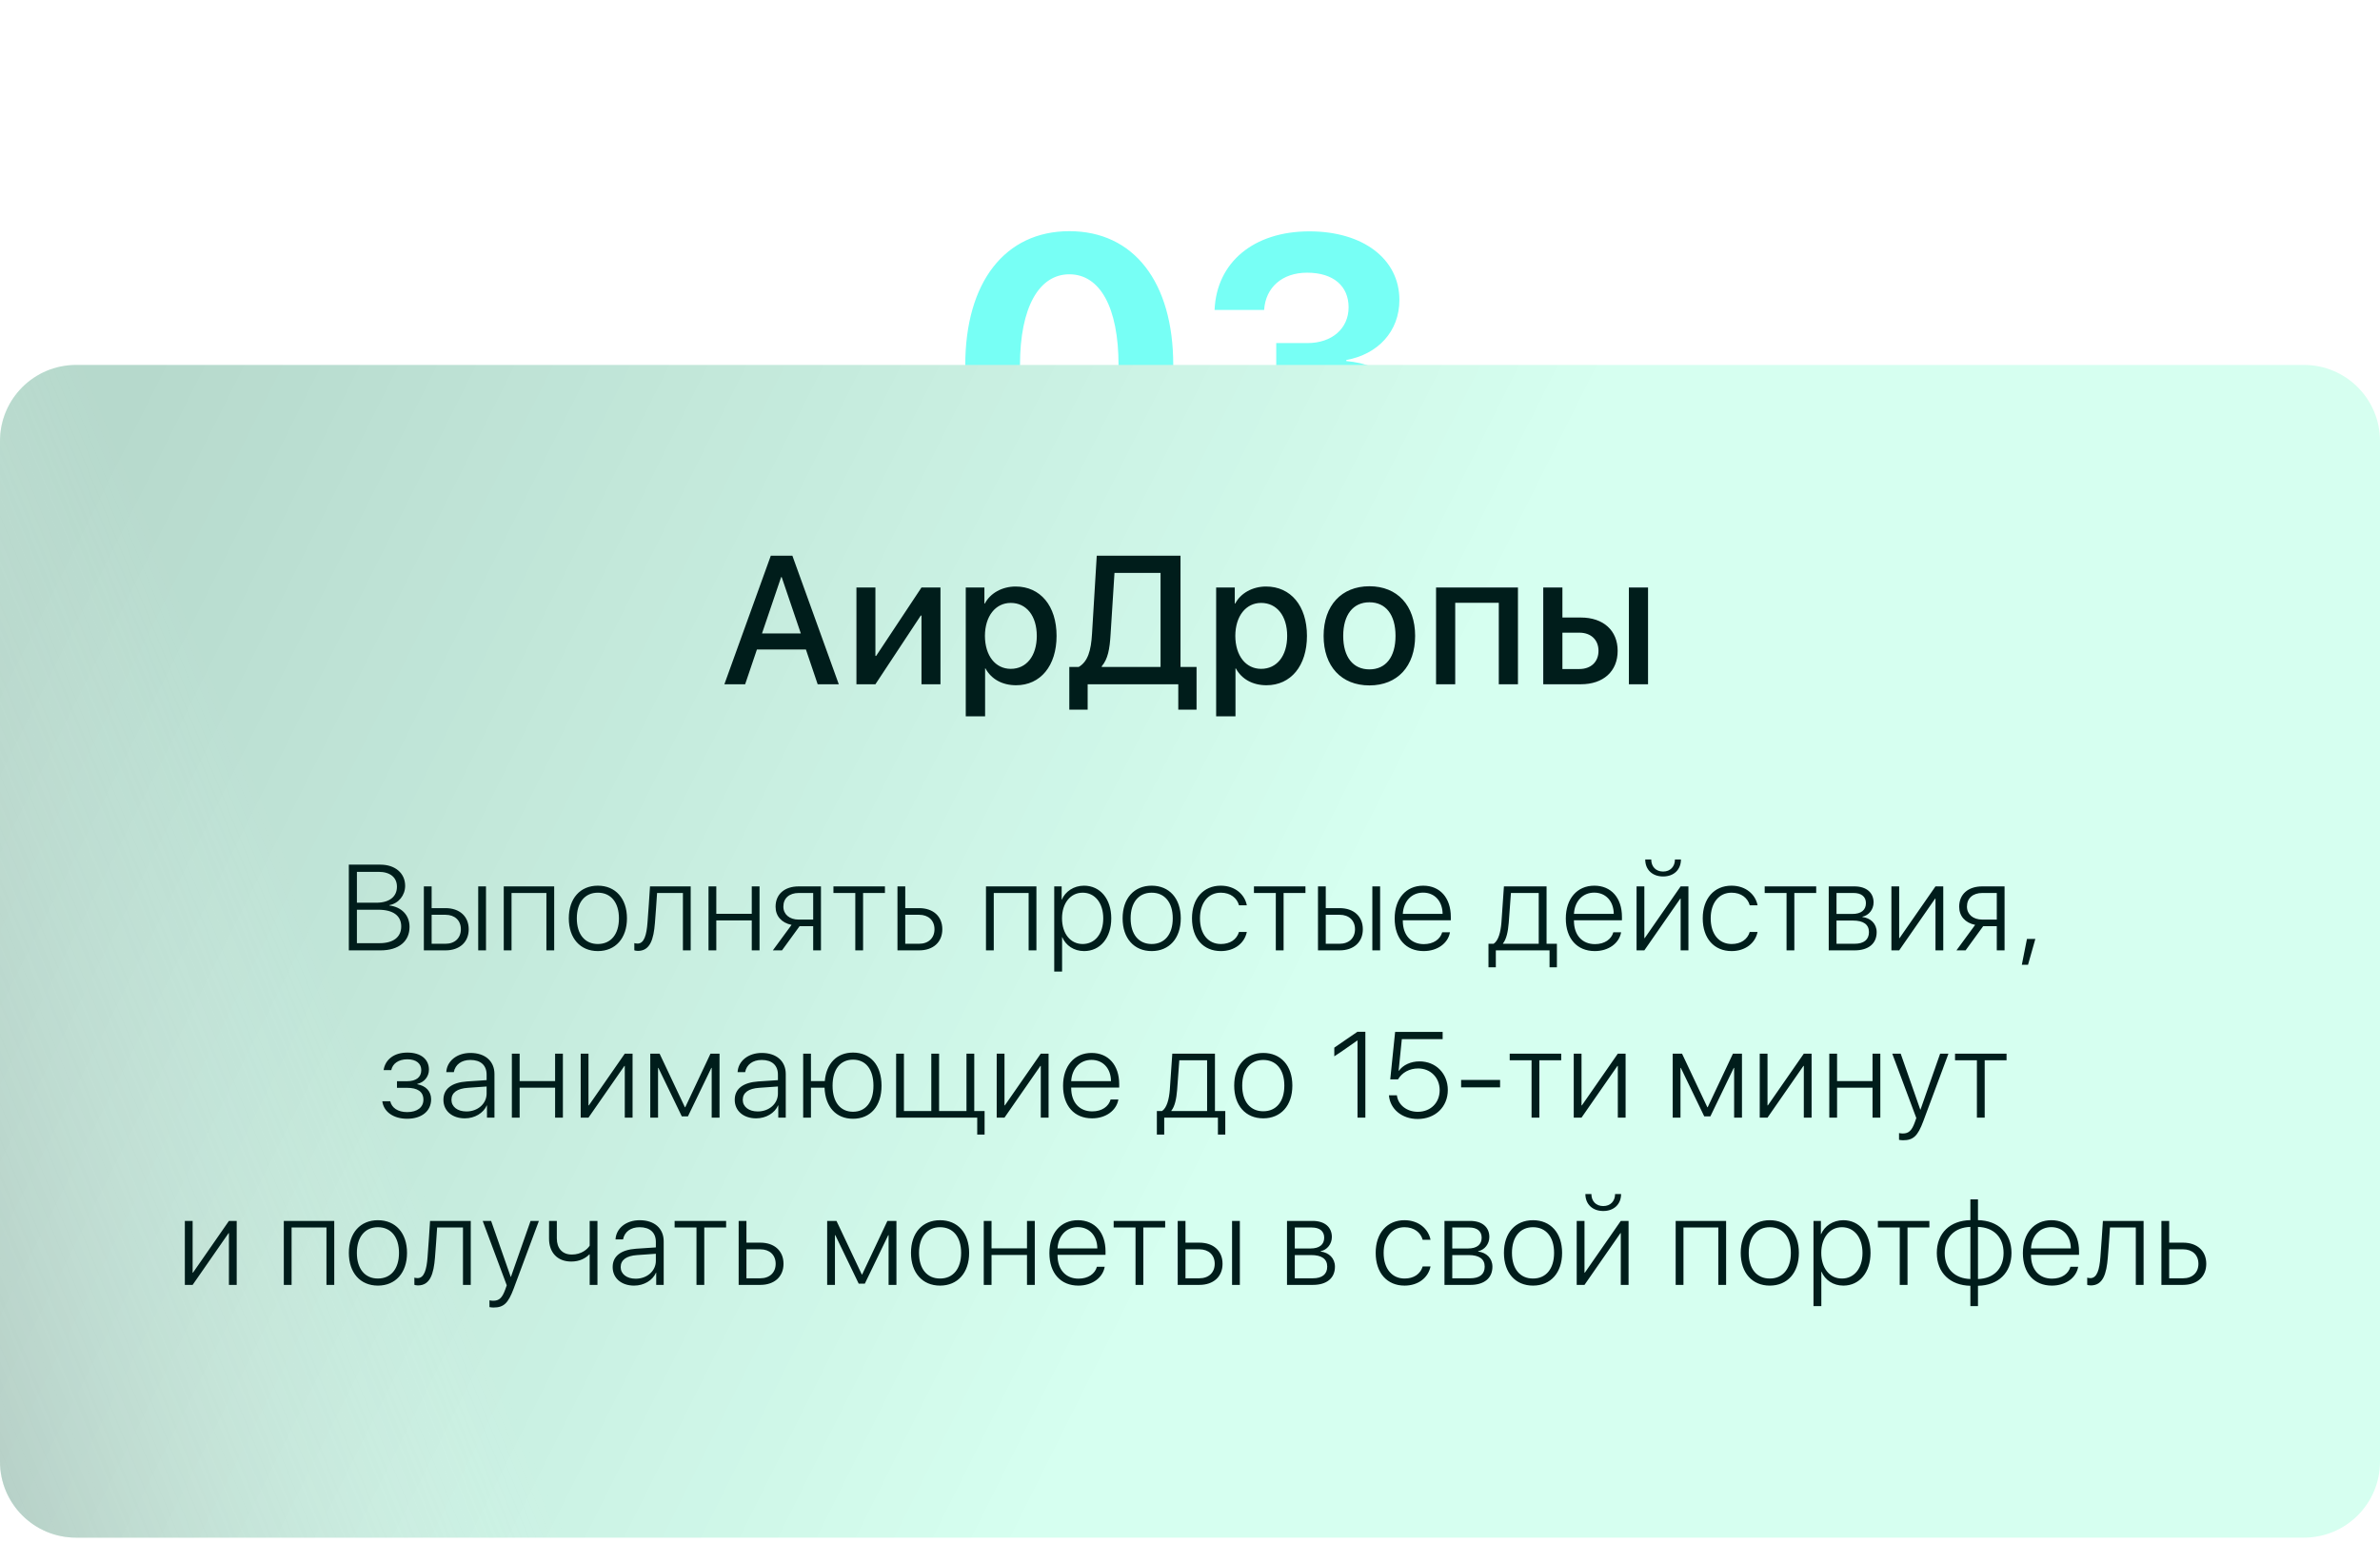 <?xml version="1.0" encoding="UTF-8"?> <svg xmlns="http://www.w3.org/2000/svg" width="313" height="203" viewBox="0 0 313 203" fill="none"> <g filter="url(#filter0_d)"> <path d="M140.633 65.75C149.141 65.75 154.297 58.93 154.297 48.008C154.297 37.086 149.094 30.406 140.633 30.406C132.172 30.406 126.945 37.109 126.945 48.031C126.945 58.977 132.125 65.75 140.633 65.75ZM140.633 60.078C136.602 60.078 134.141 55.719 134.141 48.031C134.141 40.414 136.648 36.078 140.633 36.078C144.641 36.078 147.102 40.391 147.102 48.031C147.102 55.742 144.664 60.078 140.633 60.078ZM167.843 50.234H172.015C175.835 50.234 178.155 52.109 178.155 55.203C178.155 58.062 175.671 60.055 172.132 60.055C168.405 60.055 166.062 58.18 165.851 55.32H159.077C159.405 61.555 164.397 65.75 172.038 65.75C179.843 65.75 185.351 61.719 185.351 55.648C185.351 50.961 182.093 47.914 177.054 47.492V47.352C181.202 46.602 184.038 43.602 184.038 39.453C184.038 34.039 179.233 30.43 172.202 30.43C164.866 30.43 159.991 34.508 159.733 40.766H166.249C166.437 37.812 168.616 35.867 171.897 35.867C175.413 35.867 177.358 37.672 177.358 40.414C177.358 43.203 175.179 45.125 171.944 45.125H167.843V50.234Z" fill="#77FFF5"></path> </g> <path d="M0 58C0 52.477 4.477 48 10 48H303C308.523 48 313 52.477 313 58V192.245C313 197.768 308.523 202.245 303 202.245H10C4.477 202.245 0 197.768 0 192.245V58Z" fill="#D6FFF0"></path> <path d="M0 58C0 52.477 4.477 48 10 48H303C308.523 48 313 52.477 313 58V192.245C313 197.768 308.523 202.245 303 202.245H10C4.477 202.245 0 197.768 0 192.245V58Z" fill="url(#paint0_linear)" fill-opacity="0.15"></path> <path d="M0 58C0 52.477 4.477 48 10 48H303C308.523 48 313 52.477 313 58V192.245C313 197.768 308.523 202.245 303 202.245H10C4.477 202.245 0 197.768 0 192.245V58Z" fill="url(#paint1_linear)" fill-opacity="0.35"></path> <path d="M50.047 125C52.43 125 53.86 123.828 53.86 121.906C53.86 120.344 52.774 119.289 51.219 119.102V119.047C52.414 118.828 53.282 117.758 53.282 116.508C53.282 114.844 51.961 113.727 50.024 113.727H45.875V125H50.047ZM46.938 114.672H49.797C51.297 114.672 52.203 115.398 52.203 116.625C52.203 117.953 51.196 118.734 49.485 118.734H46.938V114.672ZM46.938 124.055V119.656H49.758C51.703 119.656 52.766 120.445 52.766 121.852C52.766 123.25 51.742 124.055 49.907 124.055H46.938ZM62.891 125H63.914V116.586H62.891V125ZM58.586 120.32C59.812 120.32 60.609 121.062 60.609 122.227C60.609 123.375 59.82 124.133 58.586 124.133H56.766V120.32H58.586ZM55.742 125H58.586C60.438 125 61.641 123.922 61.641 122.227C61.641 120.523 60.438 119.445 58.586 119.445H56.766V116.586H55.742V125ZM71.859 125H72.882V116.586H66.25V125H67.273V117.453H71.859V125ZM78.624 125.094C80.937 125.094 82.453 123.414 82.453 120.789C82.453 118.164 80.937 116.492 78.624 116.492C76.312 116.492 74.804 118.164 74.804 120.789C74.804 123.414 76.312 125.094 78.624 125.094ZM78.624 124.164C76.921 124.164 75.859 122.891 75.859 120.789C75.859 118.695 76.921 117.414 78.624 117.414C80.335 117.414 81.398 118.688 81.398 120.789C81.398 122.891 80.335 124.164 78.624 124.164ZM86.132 121.383C86.179 120.914 86.39 117.891 86.413 117.453H89.812V125H90.835V116.586H85.483C85.46 117.047 85.202 120.859 85.155 121.344C85.03 122.984 84.718 124.109 83.843 124.109C83.632 124.109 83.468 124.062 83.421 124.047V124.992C83.483 125.016 83.647 125.07 83.89 125.07C85.499 125.07 85.96 123.555 86.132 121.383ZM98.866 125H99.889V116.586H98.866V120.195H94.202V116.586H93.178V125H94.202V121.062H98.866V125ZM105.045 120.953C103.819 120.953 103.022 120.258 103.022 119.242C103.022 118.133 103.811 117.453 105.045 117.453H106.944V120.953H105.045ZM106.944 125H107.967V116.586H105.045C103.186 116.586 101.998 117.602 101.998 119.266C101.998 120.5 102.795 121.383 104.1 121.648L101.639 125H102.842L105.155 121.82H106.944V125ZM116.381 116.586H109.607V117.453H112.482V125H113.506V117.453H116.381V116.586ZM120.873 120.32C122.099 120.32 122.896 121.062 122.896 122.227C122.896 123.375 122.107 124.133 120.873 124.133H119.052V120.32H120.873ZM118.029 125H120.873C122.724 125 123.927 123.922 123.927 122.227C123.927 120.523 122.724 119.445 120.873 119.445H119.052V116.586H118.029V125ZM135.278 125H136.302V116.586H129.669V125H130.692V117.453H135.278V125ZM142.559 116.492C141.223 116.492 140.091 117.258 139.645 118.328H139.622V116.586H138.645V127.789H139.677V123.266H139.7C140.169 124.359 141.223 125.094 142.575 125.094C144.692 125.094 146.145 123.359 146.145 120.789C146.145 118.227 144.684 116.492 142.559 116.492ZM142.38 124.164C140.778 124.164 139.669 122.797 139.669 120.789C139.669 118.797 140.778 117.414 142.38 117.414C144.005 117.414 145.091 118.773 145.091 120.797C145.091 122.82 144.005 124.164 142.38 124.164ZM151.457 125.094C153.77 125.094 155.286 123.414 155.286 120.789C155.286 118.164 153.77 116.492 151.457 116.492C149.145 116.492 147.637 118.164 147.637 120.789C147.637 123.414 149.145 125.094 151.457 125.094ZM151.457 124.164C149.754 124.164 148.692 122.891 148.692 120.789C148.692 118.695 149.754 117.414 151.457 117.414C153.168 117.414 154.231 118.688 154.231 120.789C154.231 122.891 153.168 124.164 151.457 124.164ZM163.973 119.07C163.699 117.656 162.434 116.492 160.543 116.492C158.262 116.492 156.762 118.188 156.762 120.789C156.762 123.445 158.27 125.094 160.559 125.094C162.348 125.094 163.668 124.07 163.973 122.578H162.942C162.645 123.57 161.777 124.164 160.559 124.164C158.91 124.164 157.809 122.875 157.809 120.789C157.809 118.742 158.902 117.414 160.551 117.414C161.824 117.414 162.684 118.117 162.942 119.07H163.973ZM171.683 116.586H164.91V117.453H167.785V125H168.808V117.453H171.683V116.586ZM180.48 125H181.503V116.586H180.48V125ZM176.175 120.32C177.402 120.32 178.199 121.062 178.199 122.227C178.199 123.375 177.41 124.133 176.175 124.133H174.355V120.32H176.175ZM173.332 125H176.175C178.027 125 179.23 123.922 179.23 122.227C179.23 120.523 178.027 119.445 176.175 119.445H174.355V116.586H173.332V125ZM187.152 117.406C188.675 117.406 189.706 118.531 189.722 120.203H184.487C184.581 118.531 185.644 117.406 187.152 117.406ZM189.667 122.617C189.417 123.539 188.519 124.18 187.253 124.18C185.581 124.18 184.487 123.008 184.487 121.102V121.047H190.8V120.594C190.8 118.094 189.378 116.492 187.167 116.492C184.902 116.492 183.417 118.203 183.417 120.812C183.417 123.461 184.902 125.094 187.23 125.094C189.058 125.094 190.441 124.055 190.691 122.617H189.667ZM202.362 124.133H197.659V124.086C198.12 123.523 198.323 122.516 198.417 121.383C198.463 120.914 198.682 117.891 198.706 117.453H202.362V124.133ZM196.721 127.227V125H203.784V127.227H204.753V124.133H203.393V116.586H197.784C197.76 117.047 197.495 120.859 197.456 121.344C197.354 122.594 197.065 123.719 196.432 124.133H195.753V127.227H196.721ZM209.658 117.406C211.182 117.406 212.213 118.531 212.229 120.203H206.994C207.088 118.531 208.151 117.406 209.658 117.406ZM212.174 122.617C211.924 123.539 211.026 124.18 209.76 124.18C208.088 124.18 206.994 123.008 206.994 121.102V121.047H213.307V120.594C213.307 118.094 211.885 116.492 209.674 116.492C207.408 116.492 205.924 118.203 205.924 120.812C205.924 123.461 207.408 125.094 209.737 125.094C211.565 125.094 212.948 124.055 213.198 122.617H212.174ZM216.369 113.047C216.369 114.391 217.307 115.281 218.721 115.281C220.127 115.281 221.064 114.391 221.064 113.047H220.275C220.275 113.977 219.674 114.633 218.721 114.633C217.76 114.633 217.158 113.977 217.158 113.047H216.369ZM216.252 125L220.978 118.195H221.025V125H222.049V116.586H221.025L216.299 123.391H216.252V116.586H215.228V125H216.252ZM231.142 119.07C230.869 117.656 229.603 116.492 227.712 116.492C225.431 116.492 223.931 118.188 223.931 120.789C223.931 123.445 225.439 125.094 227.728 125.094C229.517 125.094 230.837 124.07 231.142 122.578H230.111C229.814 123.57 228.947 124.164 227.728 124.164C226.08 124.164 224.978 122.875 224.978 120.789C224.978 118.742 226.072 117.414 227.72 117.414C228.994 117.414 229.853 118.117 230.111 119.07H231.142ZM238.853 116.586H232.079V117.453H234.954V125H235.978V117.453H238.853V116.586ZM243.759 117.453C244.798 117.453 245.392 117.938 245.392 118.789C245.392 119.703 244.759 120.211 243.595 120.211H241.524V117.453H243.759ZM243.681 121.078C245.04 121.078 245.79 121.578 245.79 122.594C245.79 123.602 245.126 124.133 243.884 124.133H241.524V121.078H243.681ZM240.501 125H243.907C245.72 125 246.806 124.117 246.806 122.609C246.806 121.492 246.009 120.742 244.931 120.617V120.57C245.782 120.398 246.399 119.617 246.399 118.695C246.399 117.391 245.438 116.586 243.876 116.586H240.501V125ZM249.766 125L254.493 118.195H254.54V125H255.563V116.586H254.54L249.813 123.391H249.766V116.586H248.743V125H249.766ZM260.703 120.953C259.477 120.953 258.68 120.258 258.68 119.242C258.68 118.133 259.469 117.453 260.703 117.453H262.602V120.953H260.703ZM262.602 125H263.625V116.586H260.703C258.844 116.586 257.657 117.602 257.657 119.266C257.657 120.5 258.453 121.383 259.758 121.648L257.297 125H258.5L260.813 121.82H262.602V125ZM266.711 126.891L267.672 123.5H266.57L265.898 126.891H266.711ZM53.551 147.148C55.433 147.148 56.699 146.156 56.699 144.594C56.699 143.508 55.98 142.812 54.879 142.609V142.562C55.785 142.367 56.41 141.609 56.41 140.688C56.41 139.352 55.387 138.445 53.574 138.445C51.785 138.445 50.652 139.391 50.449 140.75H51.457C51.621 139.914 52.387 139.328 53.574 139.328C54.769 139.328 55.402 139.914 55.402 140.75C55.402 141.688 54.73 142.211 53.512 142.211H52.207V143.078H53.512C54.902 143.078 55.683 143.57 55.683 144.648C55.683 145.633 54.887 146.273 53.551 146.273C52.301 146.273 51.512 145.695 51.324 144.852H50.277C50.465 146.227 51.722 147.148 53.551 147.148ZM61.339 146.188C60.167 146.188 59.371 145.57 59.371 144.664C59.371 143.719 60.121 143.172 61.535 143.078L63.996 142.906V143.836C63.996 145.164 62.847 146.188 61.339 146.188ZM61.136 147.094C62.425 147.094 63.566 146.414 64.019 145.391H64.043V147H65.027V141.266C65.027 139.57 63.8 138.492 61.871 138.492C60.105 138.492 58.777 139.539 58.691 141.016H59.683C59.871 140.016 60.691 139.414 61.863 139.414C63.222 139.414 63.996 140.125 63.996 141.352V142.07L61.41 142.242C59.394 142.383 58.316 143.219 58.316 144.656C58.316 146.109 59.457 147.094 61.136 147.094ZM73.003 147H74.027V138.586H73.003V142.195H68.339V138.586H67.316V147H68.339V143.062H73.003V147ZM77.393 147L82.12 140.195H82.167V147H83.19V138.586H82.167L77.44 145.391H77.393V138.586H76.37V147H77.393ZM86.542 147V140.461H86.588L89.667 146.836H90.471L93.549 140.461H93.596V147H94.627V138.586H93.44L90.12 145.633H90.073L86.745 138.586H85.518V147H86.542ZM99.651 146.188C98.479 146.188 97.682 145.57 97.682 144.664C97.682 143.719 98.432 143.172 99.846 143.078L102.307 142.906V143.836C102.307 145.164 101.158 146.188 99.651 146.188ZM99.448 147.094C100.737 147.094 101.877 146.414 102.33 145.391H102.354V147H103.338V141.266C103.338 139.57 102.112 138.492 100.182 138.492C98.416 138.492 97.088 139.539 97.002 141.016H97.994C98.182 140.016 99.002 139.414 100.174 139.414C101.533 139.414 102.307 140.125 102.307 141.352V142.07L99.721 142.242C97.705 142.383 96.627 143.219 96.627 144.656C96.627 146.109 97.768 147.094 99.448 147.094ZM112.182 147.148C114.478 147.148 115.932 145.492 115.932 142.805C115.932 140.102 114.478 138.445 112.182 138.445C110.064 138.445 108.674 139.859 108.471 142.195H106.65V138.586H105.627V147H106.65V143.062H108.439C108.541 145.602 109.963 147.148 112.182 147.148ZM112.182 146.227C110.502 146.227 109.494 144.938 109.494 142.805C109.494 140.656 110.502 139.375 112.182 139.375C113.861 139.375 114.869 140.656 114.869 142.805C114.869 144.938 113.861 146.227 112.182 146.227ZM129.486 149.227V146.133H128.127V138.586H127.103V146.133H123.502V138.586H122.478V146.133H118.877V138.586H117.853V147H128.517V149.227H129.486ZM132.103 147L136.829 140.195H136.876V147H137.9V138.586H136.876L132.15 145.391H132.103V138.586H131.079V147H132.103ZM143.54 139.406C145.063 139.406 146.095 140.531 146.11 142.203H140.876C140.97 140.531 142.032 139.406 143.54 139.406ZM146.056 144.617C145.806 145.539 144.907 146.18 143.642 146.18C141.97 146.18 140.876 145.008 140.876 143.102V143.047H147.188V142.594C147.188 140.094 145.767 138.492 143.556 138.492C141.29 138.492 139.806 140.203 139.806 142.812C139.806 145.461 141.29 147.094 143.618 147.094C145.446 147.094 146.829 146.055 147.079 144.617H146.056ZM158.75 146.133H154.047V146.086C154.508 145.523 154.711 144.516 154.805 143.383C154.852 142.914 155.071 139.891 155.094 139.453H158.75V146.133ZM153.11 149.227V147H160.172V149.227H161.141V146.133H159.782V138.586H154.172C154.149 139.047 153.883 142.859 153.844 143.344C153.742 144.594 153.453 145.719 152.821 146.133H152.141V149.227H153.11ZM166.133 147.094C168.445 147.094 169.961 145.414 169.961 142.789C169.961 140.164 168.445 138.492 166.133 138.492C163.82 138.492 162.312 140.164 162.312 142.789C162.312 145.414 163.82 147.094 166.133 147.094ZM166.133 146.164C164.43 146.164 163.367 144.891 163.367 142.789C163.367 140.695 164.43 139.414 166.133 139.414C167.844 139.414 168.906 140.688 168.906 142.789C168.906 144.891 167.844 146.164 166.133 146.164ZM178.531 147H179.562V135.711H178.515C178.203 135.898 175.812 137.586 175.476 137.797V138.938C176.367 138.383 178.32 136.969 178.499 136.859H178.531V147ZM186.444 147.18C188.749 147.18 190.405 145.594 190.405 143.367C190.405 141.195 188.827 139.602 186.679 139.602C185.538 139.602 184.515 140.078 183.968 140.844H183.937L184.358 136.68H189.726V135.727H183.476L182.835 141.969H183.858C184.382 141.07 185.366 140.531 186.507 140.531C188.14 140.531 189.335 141.742 189.335 143.391C189.335 145.047 188.14 146.234 186.46 146.234C185.007 146.234 183.858 145.328 183.71 144.062H182.663C182.804 145.883 184.382 147.18 186.444 147.18ZM197.28 143.016V142.047H192.155V143.016H197.28ZM205.319 138.586H198.545V139.453H201.42V147H202.444V139.453H205.319V138.586ZM207.99 147L212.717 140.195H212.764V147H213.787V138.586H212.764L208.037 145.391H207.99V138.586H206.967V147H207.99ZM221.005 147V140.461H221.052L224.13 146.836H224.935L228.013 140.461H228.06V147H229.091V138.586H227.904L224.583 145.633H224.537L221.208 138.586H219.982V147H221.005ZM232.45 147L237.177 140.195H237.224V147H238.247V138.586H237.224L232.497 145.391H232.45V138.586H231.427V147H232.45ZM246.262 147H247.286V138.586H246.262V142.195H241.598V138.586H240.575V147H241.598V143.062H246.262V147ZM250.262 149.977C251.622 149.977 252.208 149.43 252.942 147.461L256.247 138.586H255.153L252.567 145.953H252.543L249.965 138.586H248.856L252.02 147.055L251.817 147.625C251.426 148.703 251.02 149.086 250.247 149.086C250.083 149.086 249.872 149.062 249.747 149.031V149.922C249.872 149.945 250.098 149.977 250.262 149.977ZM263.887 138.586H257.113V139.453H259.988V147H261.012V139.453H263.887V138.586ZM25.333 169L30.06 162.195H30.107V169H31.13V160.586H30.107L25.38 167.391H25.333V160.586H24.31V169H25.333ZM42.934 169H43.958V160.586H37.325V169H38.348V161.453H42.934V169ZM49.699 169.094C52.012 169.094 53.528 167.414 53.528 164.789C53.528 162.164 52.012 160.492 49.699 160.492C47.387 160.492 45.879 162.164 45.879 164.789C45.879 167.414 47.387 169.094 49.699 169.094ZM49.699 168.164C47.996 168.164 46.934 166.891 46.934 164.789C46.934 162.695 47.996 161.414 49.699 161.414C51.41 161.414 52.473 162.688 52.473 164.789C52.473 166.891 51.41 168.164 49.699 168.164ZM57.207 165.383C57.254 164.914 57.465 161.891 57.488 161.453H60.887V169H61.91V160.586H56.558C56.535 161.047 56.277 164.859 56.23 165.344C56.105 166.984 55.793 168.109 54.918 168.109C54.707 168.109 54.543 168.062 54.496 168.047V168.992C54.558 169.016 54.722 169.07 54.965 169.07C56.574 169.07 57.035 167.555 57.207 165.383ZM64.886 171.977C66.246 171.977 66.832 171.43 67.566 169.461L70.871 160.586H69.777L67.191 167.953H67.168L64.589 160.586H63.48L66.644 169.055L66.441 169.625C66.05 170.703 65.644 171.086 64.871 171.086C64.707 171.086 64.496 171.062 64.371 171.031V171.922C64.496 171.945 64.722 171.977 64.886 171.977ZM78.573 169V160.586H77.55V163.844C77.253 164.305 76.48 165.008 75.198 165.008C73.941 165.008 73.23 164.18 73.23 162.875V160.586H72.206V162.914C72.206 164.703 73.269 165.93 75.128 165.93C76.222 165.93 77.003 165.5 77.503 164.992H77.55V169H78.573ZM83.597 168.188C82.425 168.188 81.628 167.57 81.628 166.664C81.628 165.719 82.378 165.172 83.792 165.078L86.253 164.906V165.836C86.253 167.164 85.104 168.188 83.597 168.188ZM83.393 169.094C84.683 169.094 85.823 168.414 86.276 167.391H86.3V169H87.284V163.266C87.284 161.57 86.058 160.492 84.128 160.492C82.362 160.492 81.034 161.539 80.948 163.016H81.94C82.128 162.016 82.948 161.414 84.12 161.414C85.479 161.414 86.253 162.125 86.253 163.352V164.07L83.667 164.242C81.651 164.383 80.573 165.219 80.573 166.656C80.573 168.109 81.714 169.094 83.393 169.094ZM95.495 160.586H88.721V161.453H91.596V169H92.62V161.453H95.495V160.586ZM99.987 164.32C101.213 164.32 102.01 165.062 102.01 166.227C102.01 167.375 101.221 168.133 99.987 168.133H98.166V164.32H99.987ZM97.143 169H99.987C101.838 169 103.041 167.922 103.041 166.227C103.041 164.523 101.838 163.445 99.987 163.445H98.166V160.586H97.143V169ZM109.806 169V162.461H109.853L112.931 168.836H113.736L116.814 162.461H116.861V169H117.892V160.586H116.705L113.384 167.633H113.338L110.009 160.586H108.783V169H109.806ZM123.626 169.094C125.939 169.094 127.454 167.414 127.454 164.789C127.454 162.164 125.939 160.492 123.626 160.492C121.314 160.492 119.806 162.164 119.806 164.789C119.806 167.414 121.314 169.094 123.626 169.094ZM123.626 168.164C121.923 168.164 120.861 166.891 120.861 164.789C120.861 162.695 121.923 161.414 123.626 161.414C125.337 161.414 126.4 162.688 126.4 164.789C126.4 166.891 125.337 168.164 123.626 168.164ZM135.063 169H136.087V160.586H135.063V164.195H130.399V160.586H129.376V169H130.399V165.062H135.063V169ZM141.743 161.406C143.266 161.406 144.298 162.531 144.313 164.203H139.079C139.173 162.531 140.235 161.406 141.743 161.406ZM144.258 166.617C144.008 167.539 143.11 168.18 141.844 168.18C140.173 168.18 139.079 167.008 139.079 165.102V165.047H145.391V164.594C145.391 162.094 143.969 160.492 141.758 160.492C139.493 160.492 138.008 162.203 138.008 164.812C138.008 167.461 139.493 169.094 141.821 169.094C143.649 169.094 145.032 168.055 145.282 166.617H144.258ZM153.235 160.586H146.461V161.453H149.336V169H150.36V161.453H153.235V160.586ZM162.031 169H163.055V160.586H162.031V169ZM157.727 164.32C158.953 164.32 159.75 165.062 159.75 166.227C159.75 167.375 158.961 168.133 157.727 168.133H155.906V164.32H157.727ZM154.883 169H157.727C159.578 169 160.781 167.922 160.781 166.227C160.781 164.523 159.578 163.445 157.727 163.445H155.906V160.586H154.883V169ZM172.515 161.453C173.554 161.453 174.148 161.938 174.148 162.789C174.148 163.703 173.515 164.211 172.351 164.211H170.281V161.453H172.515ZM172.437 165.078C173.796 165.078 174.546 165.578 174.546 166.594C174.546 167.602 173.882 168.133 172.64 168.133H170.281V165.078H172.437ZM169.257 169H172.663C174.476 169 175.562 168.117 175.562 166.609C175.562 165.492 174.765 164.742 173.687 164.617V164.57C174.538 164.398 175.156 163.617 175.156 162.695C175.156 161.391 174.195 160.586 172.632 160.586H169.257V169ZM188.132 163.07C187.858 161.656 186.592 160.492 184.702 160.492C182.421 160.492 180.921 162.188 180.921 164.789C180.921 167.445 182.428 169.094 184.717 169.094C186.507 169.094 187.827 168.07 188.132 166.578H187.1C186.803 167.57 185.936 168.164 184.717 168.164C183.069 168.164 181.967 166.875 181.967 164.789C181.967 162.742 183.061 161.414 184.71 161.414C185.983 161.414 186.842 162.117 187.1 163.07H188.132ZM193.225 161.453C194.264 161.453 194.858 161.938 194.858 162.789C194.858 163.703 194.225 164.211 193.061 164.211H190.991V161.453H193.225ZM193.147 165.078C194.506 165.078 195.256 165.578 195.256 166.594C195.256 167.602 194.592 168.133 193.35 168.133H190.991V165.078H193.147ZM189.967 169H193.373C195.186 169 196.272 168.117 196.272 166.609C196.272 165.492 195.475 164.742 194.397 164.617V164.57C195.248 164.398 195.866 163.617 195.866 162.695C195.866 161.391 194.905 160.586 193.342 160.586H189.967V169ZM201.607 169.094C203.92 169.094 205.436 167.414 205.436 164.789C205.436 162.164 203.92 160.492 201.607 160.492C199.295 160.492 197.787 162.164 197.787 164.789C197.787 167.414 199.295 169.094 201.607 169.094ZM201.607 168.164C199.904 168.164 198.842 166.891 198.842 164.789C198.842 162.695 199.904 161.414 201.607 161.414C203.318 161.414 204.381 162.688 204.381 164.789C204.381 166.891 203.318 168.164 201.607 168.164ZM208.498 157.047C208.498 158.391 209.435 159.281 210.849 159.281C212.256 159.281 213.193 158.391 213.193 157.047H212.404C212.404 157.977 211.803 158.633 210.849 158.633C209.888 158.633 209.287 157.977 209.287 157.047H208.498ZM208.381 169L213.107 162.195H213.154V169H214.178V160.586H213.154L208.428 167.391H208.381V160.586H207.357V169H208.381ZM225.982 169H227.005V160.586H220.372V169H221.396V161.453H225.982V169ZM232.747 169.094C235.059 169.094 236.575 167.414 236.575 164.789C236.575 162.164 235.059 160.492 232.747 160.492C230.434 160.492 228.927 162.164 228.927 164.789C228.927 167.414 230.434 169.094 232.747 169.094ZM232.747 168.164C231.044 168.164 229.981 166.891 229.981 164.789C229.981 162.695 231.044 161.414 232.747 161.414C234.458 161.414 235.52 162.688 235.52 164.789C235.52 166.891 234.458 168.164 232.747 168.164ZM242.411 160.492C241.075 160.492 239.942 161.258 239.497 162.328H239.473V160.586H238.497V171.789H239.528V167.266H239.551C240.02 168.359 241.075 169.094 242.426 169.094C244.543 169.094 245.997 167.359 245.997 164.789C245.997 162.227 244.536 160.492 242.411 160.492ZM242.231 168.164C240.629 168.164 239.52 166.797 239.52 164.789C239.52 162.797 240.629 161.414 242.231 161.414C243.856 161.414 244.942 162.773 244.942 164.797C244.942 166.82 243.856 168.164 242.231 168.164ZM253.738 160.586H246.965V161.453H249.84V169H250.863V161.453H253.738V160.586ZM259.129 168.227C257.082 168.164 255.754 166.891 255.754 164.805C255.754 162.711 257.082 161.43 259.129 161.375V168.227ZM263.496 164.797C263.496 166.891 262.168 168.172 260.129 168.227V161.375C262.168 161.43 263.496 162.711 263.496 164.797ZM259.129 169.117V171.789H260.129V169.117C262.777 169.07 264.535 167.422 264.535 164.797C264.535 162.18 262.777 160.539 260.129 160.484V157.75H259.129V160.484C256.473 160.531 254.715 162.18 254.715 164.805C254.715 167.414 256.473 169.062 259.129 169.117ZM269.769 161.406C271.293 161.406 272.324 162.531 272.339 164.203H267.105C267.199 162.531 268.261 161.406 269.769 161.406ZM272.285 166.617C272.035 167.539 271.136 168.18 269.871 168.18C268.199 168.18 267.105 167.008 267.105 165.102V165.047H273.418V164.594C273.418 162.094 271.996 160.492 269.785 160.492C267.519 160.492 266.035 162.203 266.035 164.812C266.035 167.461 267.519 169.094 269.847 169.094C271.675 169.094 273.058 168.055 273.308 166.617H272.285ZM277.206 165.383C277.253 164.914 277.464 161.891 277.488 161.453H280.886V169H281.909V160.586H276.558C276.534 161.047 276.277 164.859 276.23 165.344C276.105 166.984 275.792 168.109 274.917 168.109C274.706 168.109 274.542 168.062 274.495 168.047V168.992C274.558 169.016 274.722 169.07 274.964 169.07C276.573 169.07 277.034 167.555 277.206 165.383ZM287.097 164.32C288.323 164.32 289.12 165.062 289.12 166.227C289.12 167.375 288.331 168.133 287.097 168.133H285.276V164.32H287.097ZM284.253 169H287.097C288.948 169 290.151 167.922 290.151 166.227C290.151 164.523 288.948 163.445 287.097 163.445H285.276V160.586H284.253V169Z" fill="#001D1B"></path> <path d="M107.535 90H110.312L104.207 73.09H101.371L95.265 90H97.996L99.543 85.43H105.988L107.535 90ZM102.73 75.902H102.8L105.32 83.32H100.211L102.73 75.902ZM115.128 90L121.093 80.965H121.187V90H123.683V77.273H121.187L115.222 86.273H115.128V77.273H112.632V90H115.128ZM133.573 77.144C131.803 77.144 130.233 78.012 129.518 79.383H129.46V77.273H127.01V94.219H129.553V87.914H129.6C130.362 89.32 131.803 90.129 133.632 90.129C136.831 90.129 138.952 87.574 138.952 83.637C138.952 79.688 136.819 77.144 133.573 77.144ZM132.928 87.973C130.901 87.973 129.542 86.238 129.53 83.637C129.542 81.047 130.913 79.301 132.928 79.301C134.991 79.301 136.35 81.012 136.35 83.637C136.35 86.273 134.991 87.973 132.928 87.973ZM146.053 83.461L146.569 75.352H152.627V87.727H144.893V87.633C145.701 86.684 145.936 85.383 146.053 83.461ZM143.041 90H154.959V93.34H157.362V87.727H155.252V73.09H144.237L143.615 83.344C143.487 85.582 143.065 87.023 141.858 87.727H140.627V93.34H143.041V90ZM166.502 77.144C164.732 77.144 163.162 78.012 162.447 79.383H162.388V77.273H159.939V94.219H162.482V87.914H162.529C163.291 89.32 164.732 90.129 166.56 90.129C169.76 90.129 171.881 87.574 171.881 83.637C171.881 79.688 169.748 77.144 166.502 77.144ZM165.857 87.973C163.83 87.973 162.47 86.238 162.459 83.637C162.47 81.047 163.842 79.301 165.857 79.301C167.92 79.301 169.279 81.012 169.279 83.637C169.279 86.273 167.92 87.973 165.857 87.973ZM180.095 90.152C183.775 90.152 186.107 87.644 186.107 83.637C186.107 79.629 183.763 77.109 180.095 77.109C176.427 77.109 174.072 79.641 174.072 83.637C174.072 87.644 176.415 90.152 180.095 90.152ZM180.095 88.043C177.939 88.043 176.65 86.414 176.65 83.637C176.65 80.871 177.939 79.219 180.095 79.219C182.251 79.219 183.529 80.859 183.529 83.637C183.529 86.414 182.251 88.043 180.095 88.043ZM197.11 90H199.63V77.273H188.86V90H191.38V79.289H197.11V90ZM214.219 90H216.739V77.273H214.219V90ZM207.703 83.215C209.227 83.215 210.223 84.152 210.223 85.606C210.223 87.047 209.239 87.996 207.703 87.996H205.477V83.215H207.703ZM202.957 90H207.903C210.856 90 212.743 88.301 212.743 85.606C212.743 82.922 210.856 81.223 207.903 81.223H205.477V77.273H202.957V90Z" fill="#001D1B"></path> <defs> <filter id="filter0_d" x="96.945" y="0.406" width="118.405" height="95.344" filterUnits="userSpaceOnUse" color-interpolation-filters="sRGB"> <feFlood flood-opacity="0" result="BackgroundImageFix"></feFlood> <feColorMatrix in="SourceAlpha" type="matrix" values="0 0 0 0 0 0 0 0 0 0 0 0 0 0 0 0 0 0 127 0" result="hardAlpha"></feColorMatrix> <feOffset></feOffset> <feGaussianBlur stdDeviation="15"></feGaussianBlur> <feComposite in2="hardAlpha" operator="out"></feComposite> <feColorMatrix type="matrix" values="0 0 0 0 0.467 0 0 0 0 1 0 0 0 0 0.961 0 0 0 0.5 0"></feColorMatrix> <feBlend mode="normal" in2="BackgroundImageFix" result="effect1_dropShadow"></feBlend> <feBlend mode="normal" in="SourceGraphic" in2="effect1_dropShadow" result="shape"></feBlend> </filter> <linearGradient id="paint0_linear" x1="-8.005" y1="100.317" x2="161.159" y2="184.928" gradientUnits="userSpaceOnUse"> <stop></stop> <stop offset="0.919" stop-opacity="0"></stop> </linearGradient> <linearGradient id="paint1_linear" x1="-8.005" y1="202.245" x2="63.542" y2="172.712" gradientUnits="userSpaceOnUse"> <stop stop-color="#979797"></stop> <stop offset="1" stop-color="white" stop-opacity="0"></stop> </linearGradient> </defs> </svg> 
